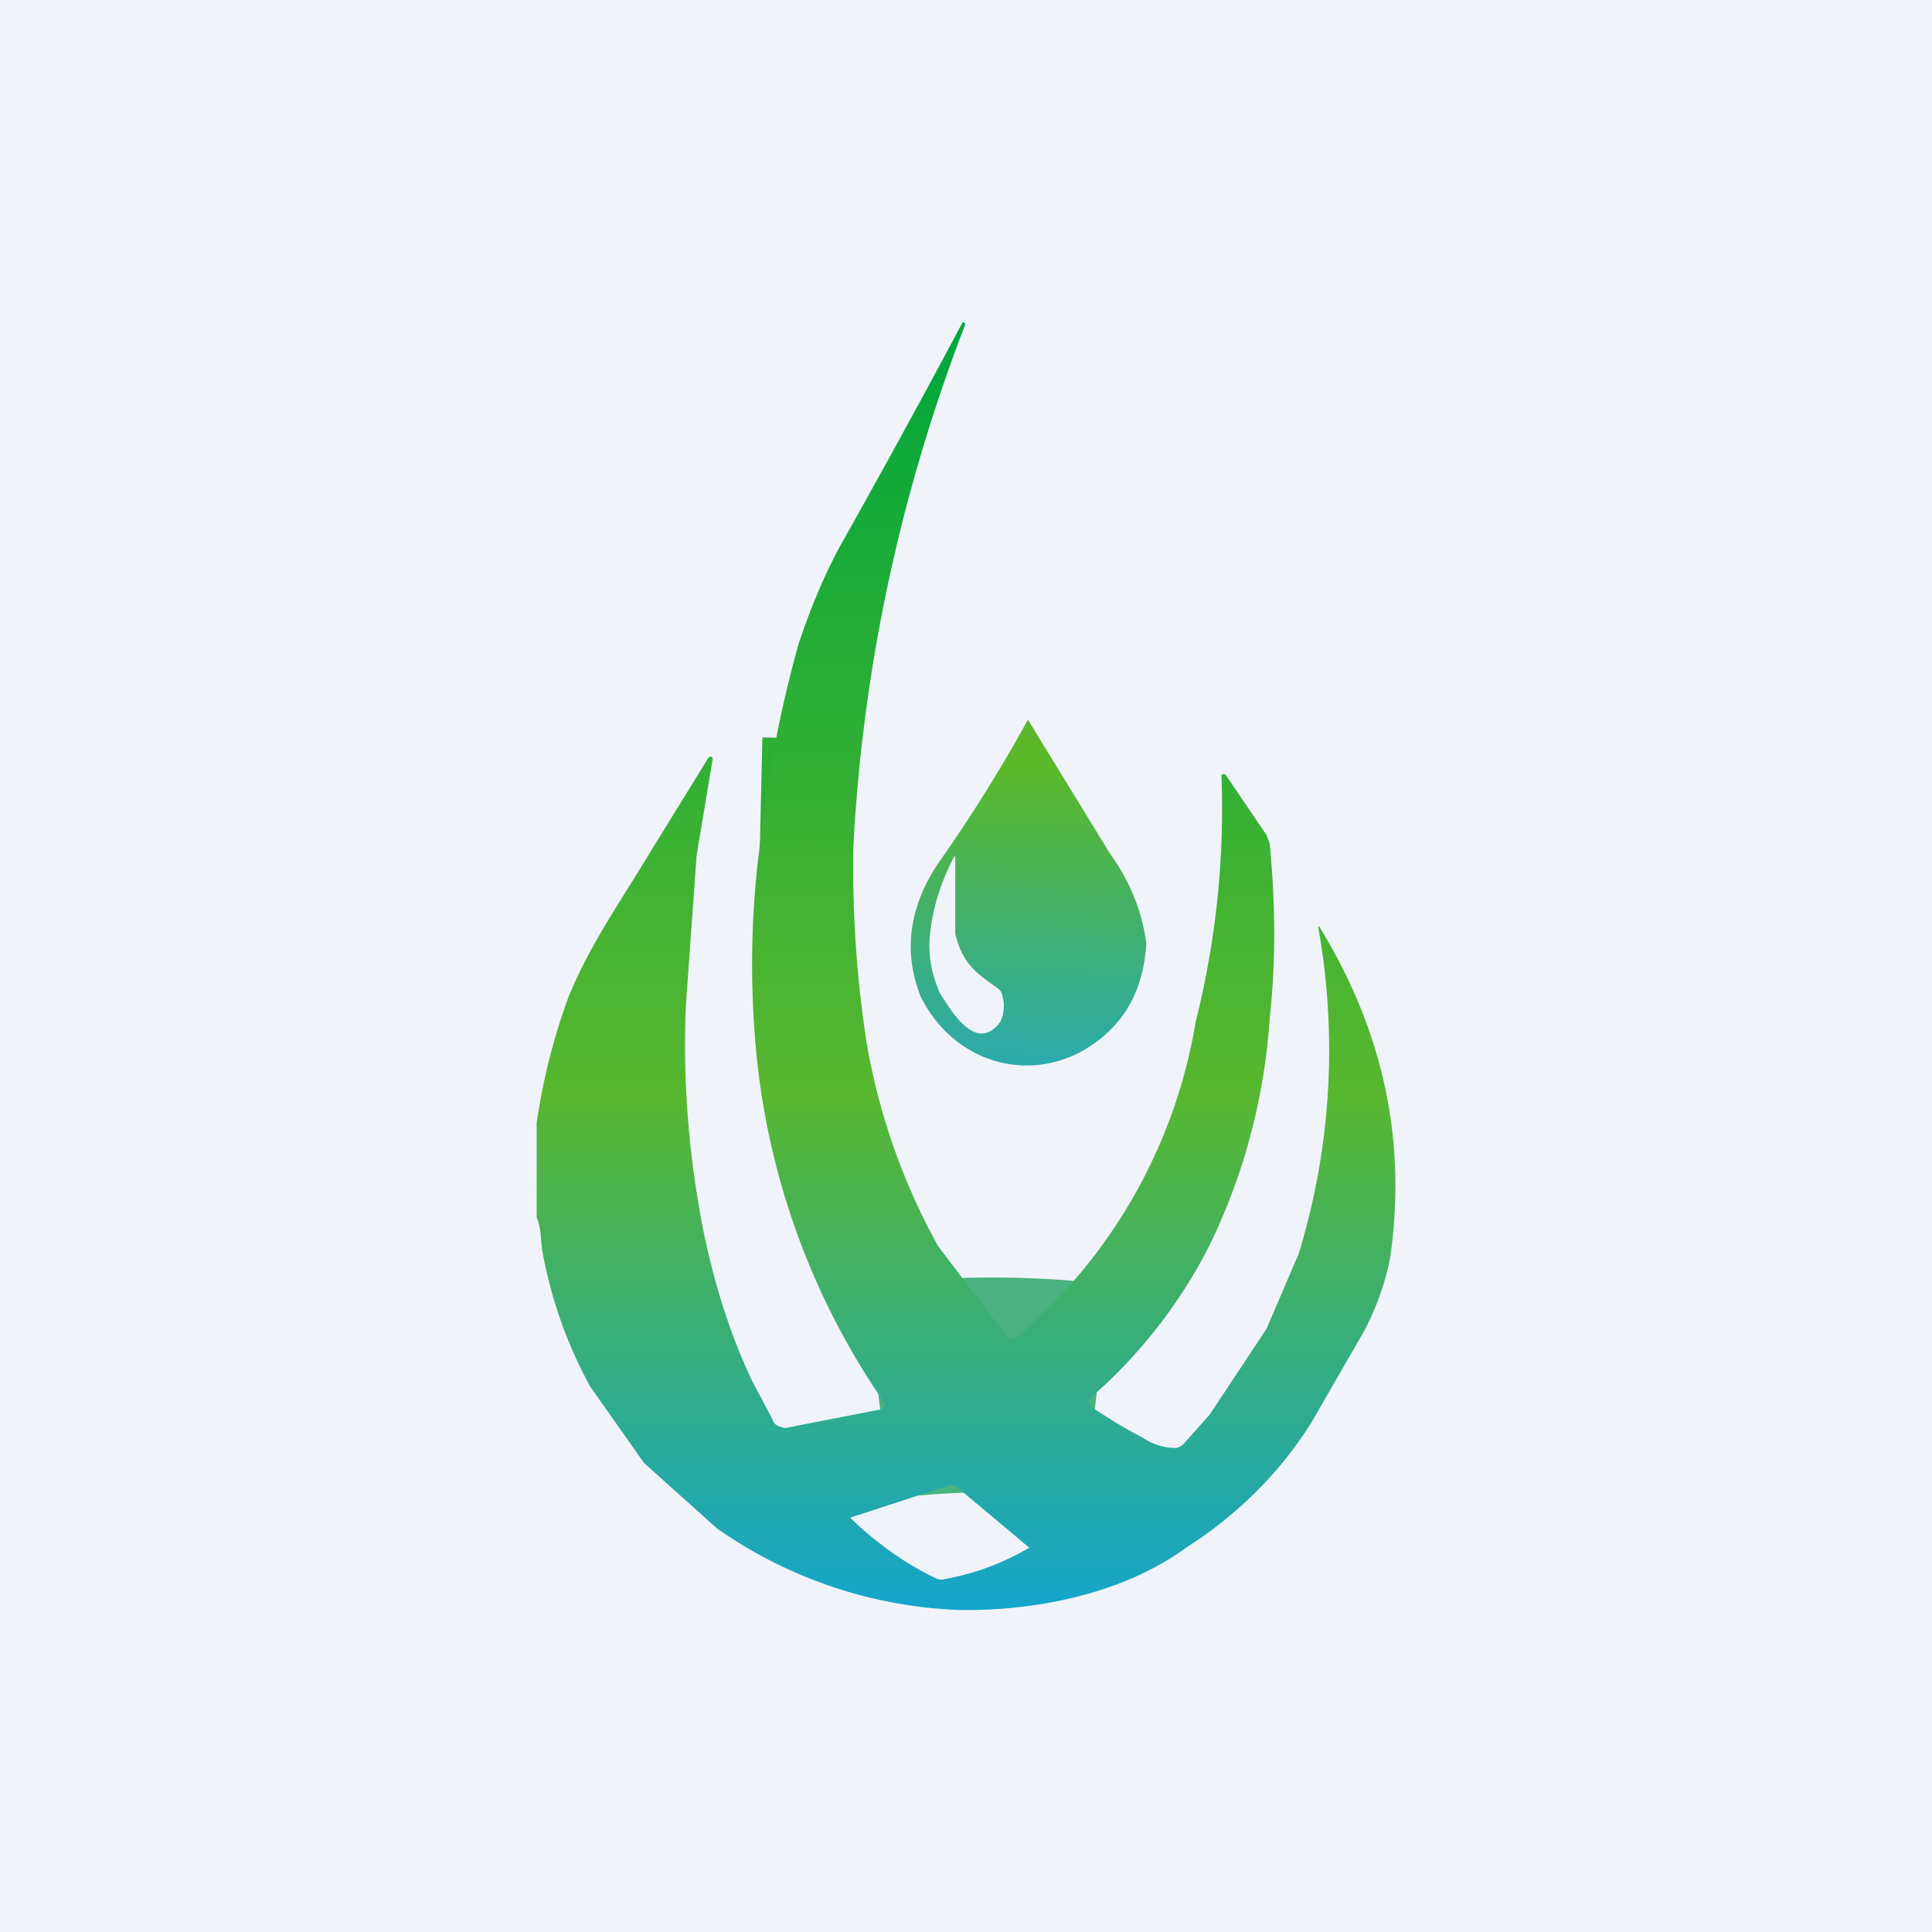<!-- by TradingView --><svg width="18" height="18" viewBox="0 0 18 18" xmlns="http://www.w3.org/2000/svg"><path fill="#F0F3FA" d="M0 0h18v18H0z"/><path d="m7.95 7.89-.87-.02" stroke="#2DAF33" stroke-width="2"/><path d="M10.22 12.96a8.34 8.34 0 0 0-2.04.01" stroke="#4AB280" stroke-width="2"/><path d="M9.58 6.7v.01l.76 1.24c.18.25.3.53.34.84-.02.32-.12.59-.33.8-.55.55-1.41.41-1.77-.3-.17-.42-.11-.85.17-1.26a14.12 14.12 0 0 0 .83-1.33Zm-.69 1.28c-.11.21-.19.44-.22.68-.03.2 0 .4.09.6l.04.06c.2.32.37.4.52.2a.35.35 0 0 0 .02-.24.12.12 0 0 0-.04-.07c-.23-.16-.33-.24-.4-.51v-.72Z" fill="url(#a)"/><path d="M6.62 7.05a.02.02 0 0 1 .02.02l-.15.9-.1 1.4c-.03.72.03 1.43.17 2.13.1.47.24.93.45 1.37l.19.36c.01.03.03.05.06.06.03.01.06.02.08.01l.87-.17a.04.04 0 0 0 .03-.02.05.05 0 0 0 0-.04 6.9 6.9 0 0 1-1.2-3.33 8.64 8.64 0 0 1 .04-1.87l.87.02c-.01.6.03 1.21.12 1.8a6 6 0 0 0 .67 1.92l.64.84a.07.07 0 0 0 .05.03h.02l.02-.02a4.9 4.9 0 0 0 1.67-2.94 8.15 8.15 0 0 0 .24-2.3.03.03 0 0 1 .04 0l.38.56.03.08c.05.54.06 1.08 0 1.62a5.68 5.68 0 0 1-.56 2.12 4.68 4.68 0 0 1-1.13 1.44c0 .03.01.06.06.09.14.09.28.18.44.26.1.07.21.1.31.1.03 0 .06-.02.08-.04l.24-.27.53-.8.3-.7a6.48 6.48 0 0 0 .18-3.05h.01c.6.98.82 2 .66 3.1-.05.24-.13.46-.24.67l-.49.85c-.3.48-.7.87-1.17 1.17-.59.43-1.4.59-2.11.58a4.2 4.2 0 0 1-2.26-.76L6 13.63l-.5-.71c-.22-.4-.37-.83-.45-1.28l-.01-.1a.64.64 0 0 0-.04-.2v-.88c.06-.41.16-.8.3-1.18.2-.48.43-.8.77-1.36l.53-.86.01-.01h.01Zm2.22 6.79-.92.3c.24.23.5.42.79.56.03.02.07.02.1.01.28-.05.54-.15.78-.29l-.68-.57a.08.08 0 0 0-.07-.01Z" fill="url(#b)"/><path d="m8.97 3 .02.01v.02c-.6 1.56-.95 3.18-1.04 4.86l-.87-.02c.07-.64.19-1.26.36-1.87.1-.3.22-.6.38-.9A100.82 100.82 0 0 0 8.97 3Z" fill="url(#c)"/><defs><linearGradient id="a" x1="9.41" y1="9.91" x2="9.51" y2="7.17" gradientUnits="userSpaceOnUse"><stop stop-color="#2BAAAC"/><stop offset="1" stop-color="#5AB82A"/></linearGradient><linearGradient id="b" x1="9" y1="3" x2="9" y2="15" gradientUnits="userSpaceOnUse"><stop stop-color="#00A63C"/><stop offset=".6" stop-color="#58B72F"/><stop offset="1" stop-color="#14A5CC"/></linearGradient><linearGradient id="c" x1="9" y1="3" x2="9" y2="15" gradientUnits="userSpaceOnUse"><stop stop-color="#00A63C"/><stop offset=".6" stop-color="#58B72F"/></linearGradient></defs></svg>